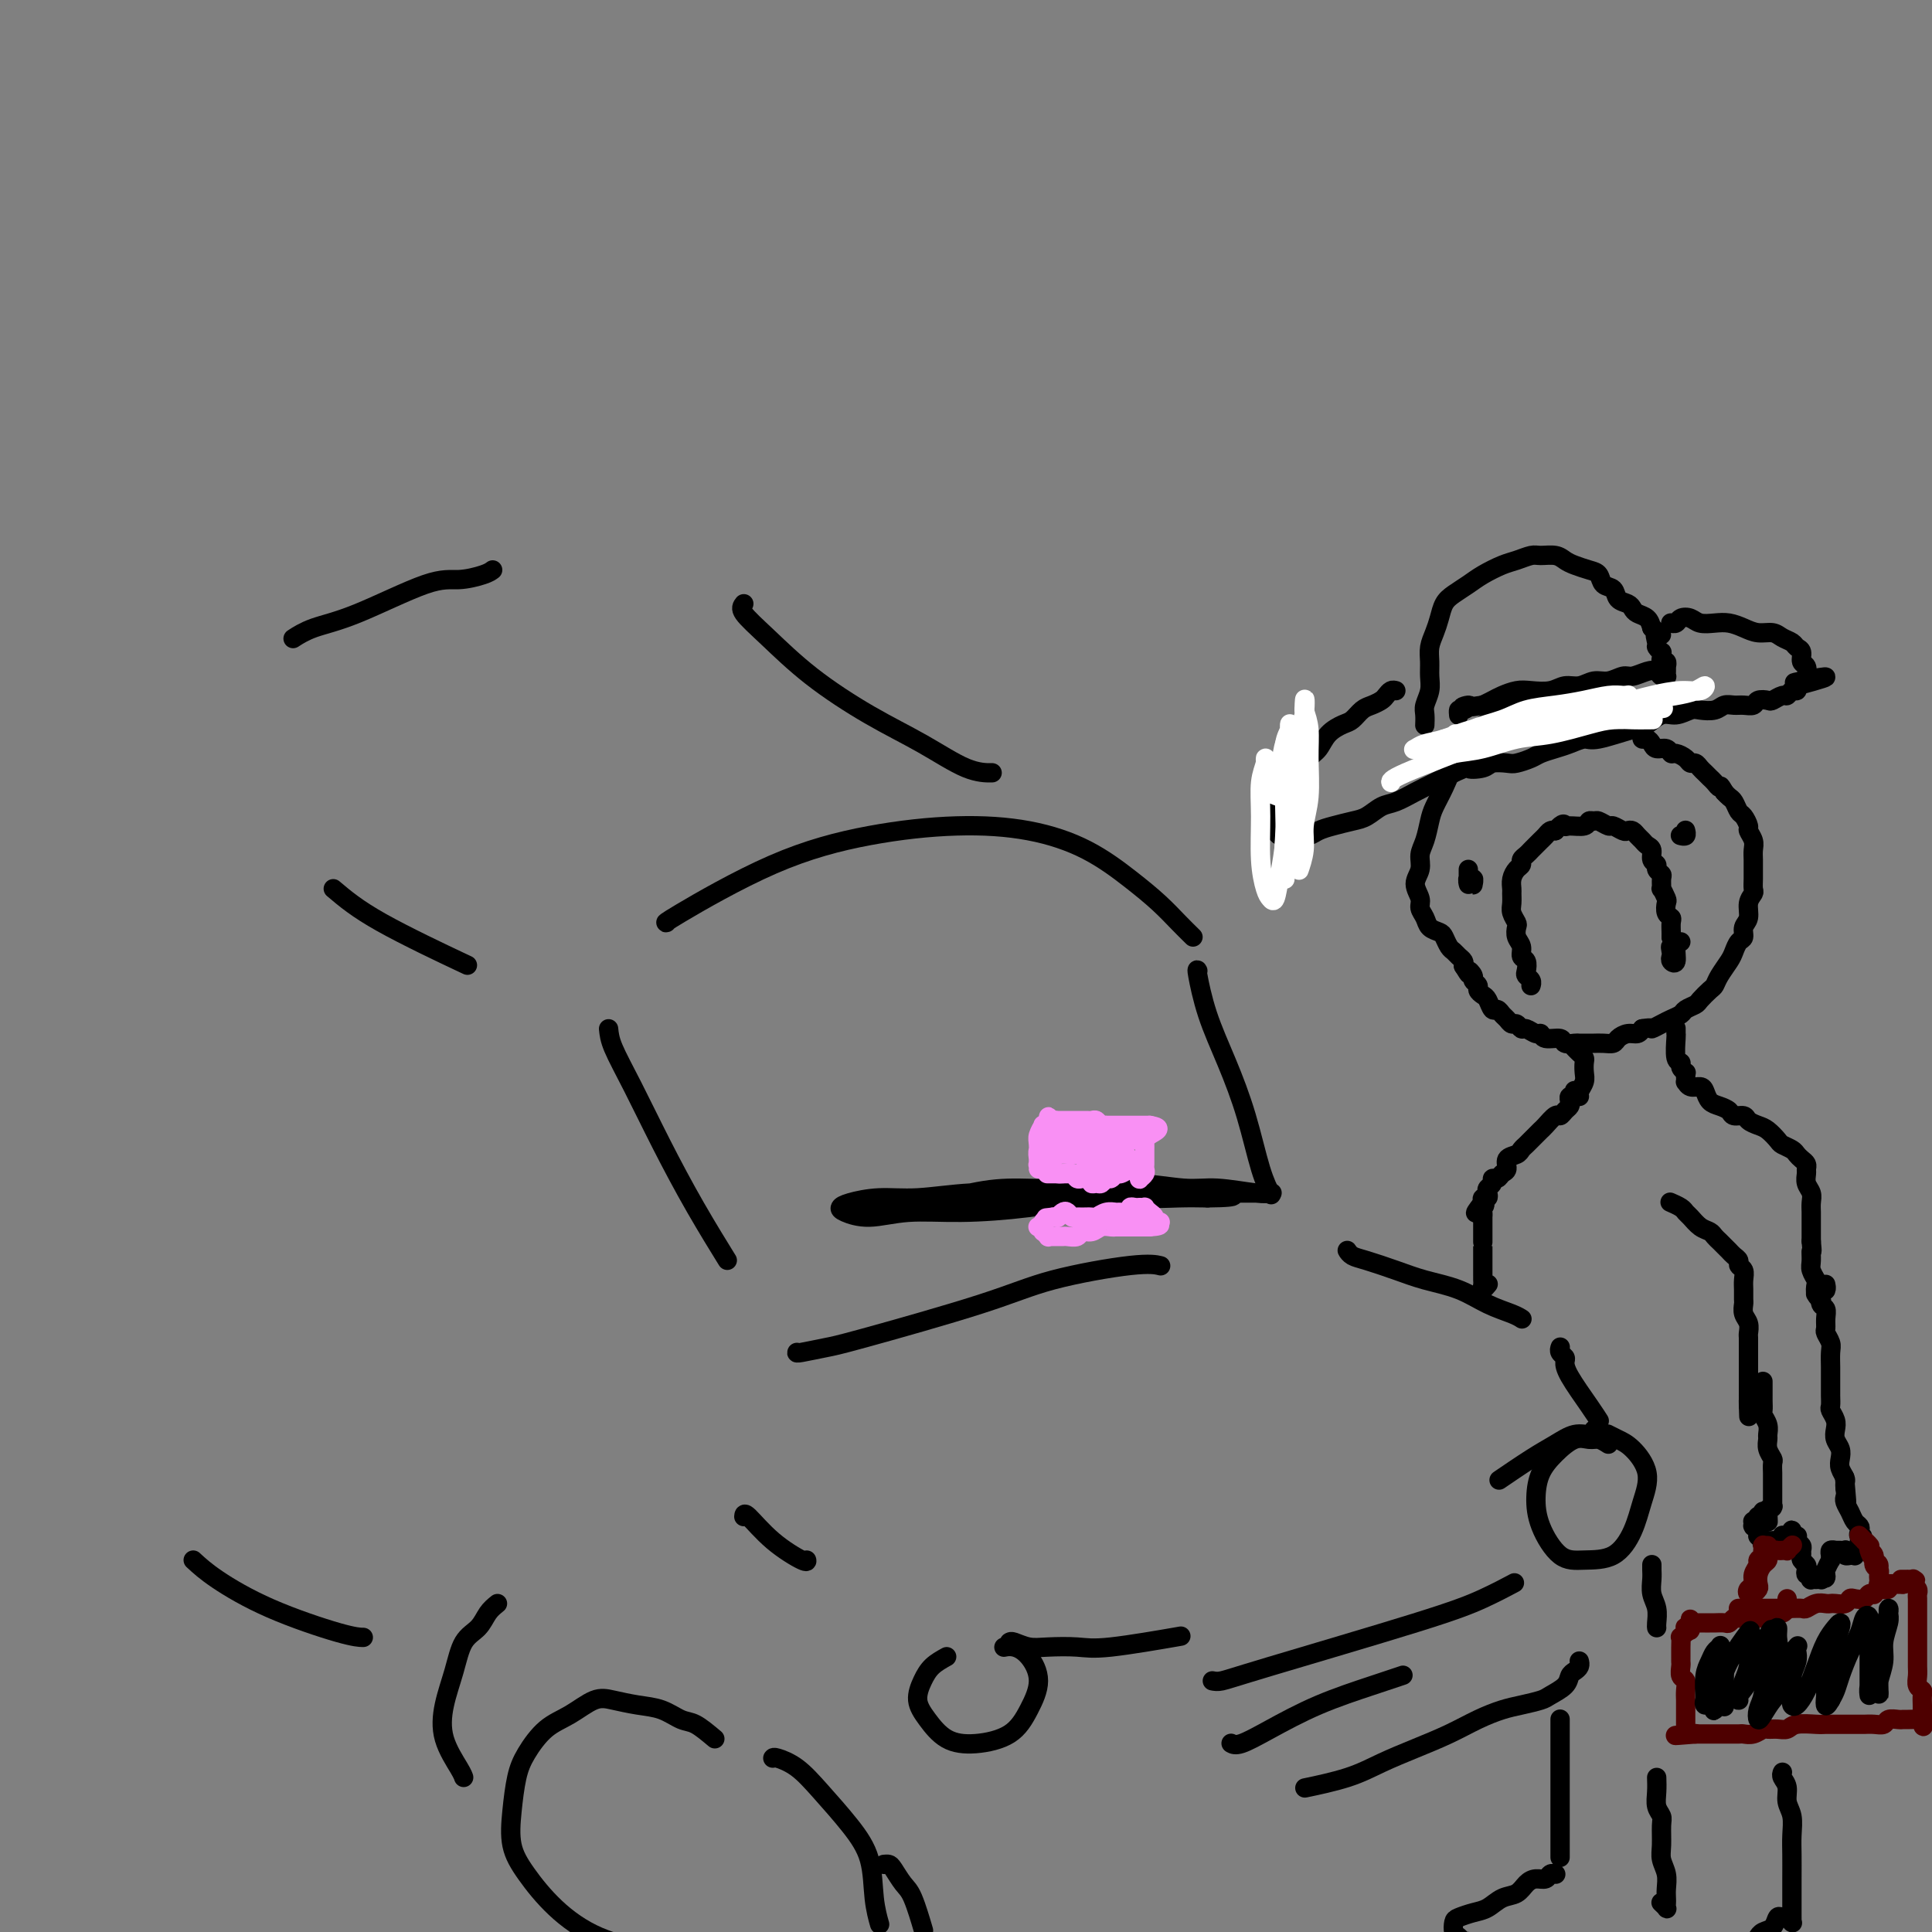 <svg viewBox='0 0 400 400' version='1.1' xmlns='http://www.w3.org/2000/svg' xmlns:xlink='http://www.w3.org/1999/xlink'><rect x="0" y="0" width="400" height="400" fill="#808080" stroke="none"/><g fill='none' stroke='#000000' stroke-width='4' stroke-linecap='round' stroke-linejoin='round'><path d='M126,213c0.108,1.065 0.215,2.129 1,4c0.785,1.871 2.246,4.548 4,8c1.754,3.452 3.800,7.678 6,12c2.200,4.322 4.554,8.741 7,13c2.446,4.259 4.985,8.360 6,10c1.015,1.640 0.508,0.820 0,0'/><path d='M248,201c-0.132,-0.248 -0.265,-0.497 0,1c0.265,1.497 0.926,4.738 2,8c1.074,3.262 2.561,6.545 4,10c1.439,3.455 2.829,7.081 4,11c1.171,3.919 2.123,8.132 3,11c0.877,2.868 1.679,4.391 2,5c0.321,0.609 0.160,0.305 0,0'/><path d='M247,194c-0.943,-0.926 -1.887,-1.852 -3,-3c-1.113,-1.148 -2.396,-2.519 -4,-4c-1.604,-1.481 -3.529,-3.072 -6,-5c-2.471,-1.928 -5.489,-4.192 -9,-6c-3.511,-1.808 -7.516,-3.160 -12,-4c-4.484,-0.840 -9.446,-1.167 -15,-1c-5.554,0.167 -11.698,0.829 -18,2c-6.302,1.171 -12.761,2.850 -20,6c-7.239,3.150 -15.257,7.771 -19,10c-3.743,2.229 -3.212,2.065 -3,2c0.212,-0.065 0.106,-0.033 0,0'/><path d='M165,280c-0.072,0.100 -0.143,0.201 1,0c1.143,-0.201 3.502,-0.702 5,-1c1.498,-0.298 2.136,-0.391 8,-2c5.864,-1.609 16.955,-4.732 24,-7c7.045,-2.268 10.043,-3.680 15,-5c4.957,-1.320 11.873,-2.548 16,-3c4.127,-0.452 5.465,-0.129 6,0c0.535,0.129 0.268,0.065 0,0'/><path d='M279,259c-0.061,-0.096 -0.123,-0.191 0,0c0.123,0.191 0.429,0.669 1,1c0.571,0.331 1.407,0.515 3,1c1.593,0.485 3.942,1.271 6,2c2.058,0.729 3.823,1.400 6,2c2.177,0.600 4.766,1.128 7,2c2.234,0.872 4.114,2.090 6,3c1.886,0.910 3.777,1.514 5,2c1.223,0.486 1.778,0.853 2,1c0.222,0.147 0.111,0.073 0,0'/><path d='M323,279c0.030,-0.088 0.061,-0.175 0,0c-0.061,0.175 -0.213,0.613 0,1c0.213,0.387 0.793,0.724 1,1c0.207,0.276 0.042,0.491 0,1c-0.042,0.509 0.040,1.312 1,3c0.960,1.688 2.797,4.262 4,6c1.203,1.738 1.772,2.639 2,3c0.228,0.361 0.114,0.180 0,0'/><path d='M330,296c-0.176,0.468 -0.353,0.935 -1,1c-0.647,0.065 -1.765,-0.273 -3,0c-1.235,0.273 -2.589,1.156 -4,2c-1.411,0.844 -2.880,1.650 -5,3c-2.120,1.350 -4.891,3.243 -6,4c-1.109,0.757 -0.554,0.379 0,0'/><path d='M154,314c0.030,-0.445 0.061,-0.890 1,0c0.939,0.890 2.788,3.115 5,5c2.212,1.885 4.788,3.431 6,4c1.212,0.569 1.061,0.163 1,0c-0.061,-0.163 -0.030,-0.081 0,0'/><path d='M209,340c0.163,-0.112 0.327,-0.224 1,0c0.673,0.224 1.857,0.785 3,1c1.143,0.215 2.246,0.085 4,0c1.754,-0.085 4.161,-0.126 6,0c1.839,0.126 3.111,0.419 7,0c3.889,-0.419 10.397,-1.548 13,-2c2.603,-0.452 1.302,-0.226 0,0'/><path d='M333,299c-0.683,-0.441 -1.366,-0.881 -2,-1c-0.634,-0.119 -1.217,0.084 -2,0c-0.783,-0.084 -1.764,-0.454 -3,0c-1.236,0.454 -2.726,1.733 -4,3c-1.274,1.267 -2.331,2.522 -3,4c-0.669,1.478 -0.949,3.181 -1,5c-0.051,1.819 0.125,3.755 1,6c0.875,2.245 2.447,4.798 4,6c1.553,1.202 3.088,1.054 5,1c1.912,-0.054 4.202,-0.014 6,-1c1.798,-0.986 3.103,-2.999 4,-5c0.897,-2.001 1.385,-3.990 2,-6c0.615,-2.010 1.355,-4.041 1,-6c-0.355,-1.959 -1.807,-3.845 -3,-5c-1.193,-1.155 -2.129,-1.580 -3,-2c-0.871,-0.420 -1.677,-0.834 -2,-1c-0.323,-0.166 -0.161,-0.083 0,0'/><path d='M196,343c-1.082,0.602 -2.164,1.205 -3,2c-0.836,0.795 -1.427,1.783 -2,3c-0.573,1.217 -1.129,2.662 -1,4c0.129,1.338 0.944,2.569 2,4c1.056,1.431 2.355,3.063 4,4c1.645,0.937 3.637,1.180 6,1c2.363,-0.180 5.097,-0.784 7,-2c1.903,-1.216 2.976,-3.044 4,-5c1.024,-1.956 2.001,-4.041 2,-6c-0.001,-1.959 -0.980,-3.793 -2,-5c-1.020,-1.207 -2.082,-1.786 -3,-2c-0.918,-0.214 -1.691,-0.061 -2,0c-0.309,0.061 -0.155,0.031 0,0'/><path d='M251,348c0.522,0.101 1.044,0.202 2,0c0.956,-0.202 2.344,-0.706 10,-3c7.656,-2.294 21.578,-6.378 30,-9c8.422,-2.622 11.344,-3.783 14,-5c2.656,-1.217 5.044,-2.491 6,-3c0.956,-0.509 0.478,-0.255 0,0'/><path d='M255,361c-0.105,-0.058 -0.210,-0.116 0,0c0.210,0.116 0.737,0.406 2,0c1.263,-0.406 3.264,-1.506 6,-3c2.736,-1.494 6.208,-3.380 10,-5c3.792,-1.620 7.906,-2.975 11,-4c3.094,-1.025 5.170,-1.722 6,-2c0.830,-0.278 0.415,-0.139 0,0'/><path d='M148,360c-1.441,-1.209 -2.881,-2.418 -4,-3c-1.119,-0.582 -1.915,-0.537 -3,-1c-1.085,-0.463 -2.459,-1.435 -4,-2c-1.541,-0.565 -3.247,-0.722 -5,-1c-1.753,-0.278 -3.551,-0.676 -5,-1c-1.449,-0.324 -2.549,-0.575 -4,0c-1.451,0.575 -3.254,1.975 -5,3c-1.746,1.025 -3.436,1.676 -5,3c-1.564,1.324 -3.000,3.321 -4,5c-1.000,1.679 -1.562,3.042 -2,5c-0.438,1.958 -0.752,4.513 -1,7c-0.248,2.487 -0.432,4.908 0,7c0.432,2.092 1.478,3.857 3,6c1.522,2.143 3.518,4.665 6,7c2.482,2.335 5.449,4.481 9,6c3.551,1.519 7.687,2.409 10,3c2.313,0.591 2.804,0.883 3,1c0.196,0.117 0.098,0.058 0,0'/><path d='M160,364c0.081,-0.120 0.162,-0.241 1,0c0.838,0.241 2.434,0.842 4,2c1.566,1.158 3.103,2.871 5,5c1.897,2.129 4.155,4.673 6,7c1.845,2.327 3.278,4.438 4,7c0.722,2.562 0.733,5.574 1,8c0.267,2.426 0.791,4.264 1,5c0.209,0.736 0.105,0.368 0,0'/><path d='M103,332c-0.698,0.560 -1.395,1.120 -2,2c-0.605,0.880 -1.117,2.081 -2,3c-0.883,0.919 -2.135,1.555 -3,3c-0.865,1.445 -1.342,3.697 -2,6c-0.658,2.303 -1.497,4.656 -2,7c-0.503,2.344 -0.671,4.680 0,7c0.671,2.320 2.181,4.625 3,6c0.819,1.375 0.948,1.822 1,2c0.052,0.178 0.026,0.089 0,0'/><path d='M183,386c0.358,-0.034 0.716,-0.068 1,0c0.284,0.068 0.493,0.236 1,1c0.507,0.764 1.311,2.122 2,3c0.689,0.878 1.262,1.275 2,3c0.738,1.725 1.639,4.779 2,6c0.361,1.221 0.180,0.611 0,0'/><path d='M40,323c1.252,1.155 2.504,2.309 5,4c2.496,1.691 6.236,3.917 11,6c4.764,2.083 10.552,4.022 14,5c3.448,0.978 4.557,0.994 5,1c0.443,0.006 0.222,0.003 0,0'/><path d='M69,184c2.444,2.067 4.889,4.133 10,7c5.111,2.867 12.889,6.533 16,8c3.111,1.467 1.556,0.733 0,0'/><path d='M154,125c-0.371,0.467 -0.742,0.934 0,2c0.742,1.066 2.599,2.730 5,5c2.401,2.270 5.348,5.144 9,8c3.652,2.856 8.009,5.693 12,8c3.991,2.307 7.616,4.082 11,6c3.384,1.918 6.526,3.978 9,5c2.474,1.022 4.278,1.006 5,1c0.722,-0.006 0.361,-0.003 0,0'/><path d='M102,118c-0.395,0.296 -0.790,0.593 -2,1c-1.210,0.407 -3.235,0.926 -5,1c-1.765,0.074 -3.268,-0.295 -7,1c-3.732,1.295 -9.691,4.254 -14,6c-4.309,1.746 -6.968,2.278 -9,3c-2.032,0.722 -3.438,1.635 -4,2c-0.562,0.365 -0.281,0.183 0,0'/><path d='M191,250c-0.247,0.022 -0.493,0.044 -1,0c-0.507,-0.044 -1.274,-0.154 -2,0c-0.726,0.154 -1.410,0.572 1,0c2.410,-0.572 7.914,-2.135 12,-3c4.086,-0.865 6.752,-1.031 10,-1c3.248,0.031 7.076,0.261 11,0c3.924,-0.261 7.944,-1.012 12,-1c4.056,0.012 8.147,0.788 11,1c2.853,0.212 4.468,-0.139 7,0c2.532,0.139 5.981,0.770 8,1c2.019,0.230 2.608,0.061 3,0c0.392,-0.061 0.586,-0.014 0,0c-0.586,0.014 -1.952,-0.004 -4,0c-2.048,0.004 -4.777,0.030 -8,0c-3.223,-0.030 -6.940,-0.114 -11,0c-4.060,0.114 -8.465,0.427 -13,1c-4.535,0.573 -9.201,1.404 -14,2c-4.799,0.596 -9.732,0.955 -14,1c-4.268,0.045 -7.873,-0.225 -11,0c-3.127,0.225 -5.777,0.946 -8,1c-2.223,0.054 -4.017,-0.559 -5,-1c-0.983,-0.441 -1.153,-0.710 -1,-1c0.153,-0.290 0.629,-0.599 2,-1c1.371,-0.401 3.635,-0.893 6,-1c2.365,-0.107 4.829,0.171 8,0c3.171,-0.171 7.050,-0.792 11,-1c3.950,-0.208 7.973,-0.003 12,0c4.027,0.003 8.059,-0.195 12,0c3.941,0.195 7.792,0.783 11,1c3.208,0.217 5.774,0.062 8,0c2.226,-0.062 4.113,-0.031 6,0'/><path d='M250,248c8.381,-0.072 4.834,-0.751 3,-1c-1.834,-0.249 -1.955,-0.067 -2,0c-0.045,0.067 -0.013,0.019 0,0c0.013,-0.019 0.006,-0.010 0,0'/></g>
<g fill='none' stroke='#F990F4' stroke-width='4' stroke-linecap='round' stroke-linejoin='round'><path d='M216,238c0.002,0.204 0.004,0.409 0,0c-0.004,-0.409 -0.014,-1.431 0,-2c0.014,-0.569 0.053,-0.686 0,-1c-0.053,-0.314 -0.196,-0.824 0,-1c0.196,-0.176 0.733,-0.017 1,0c0.267,0.017 0.264,-0.107 0,0c-0.264,0.107 -0.789,0.445 -1,1c-0.211,0.555 -0.109,1.326 0,2c0.109,0.674 0.225,1.251 0,2c-0.225,0.749 -0.792,1.669 -1,2c-0.208,0.331 -0.057,0.073 0,0c0.057,-0.073 0.019,0.039 0,0c-0.019,-0.039 -0.019,-0.231 0,-1c0.019,-0.769 0.057,-2.116 0,-3c-0.057,-0.884 -0.211,-1.304 0,-2c0.211,-0.696 0.785,-1.669 1,-2c0.215,-0.331 0.072,-0.020 0,0c-0.072,0.020 -0.072,-0.250 0,0c0.072,0.250 0.215,1.021 0,2c-0.215,0.979 -0.789,2.165 -1,3c-0.211,0.835 -0.058,1.318 0,2c0.058,0.682 0.019,1.563 0,2c-0.019,0.437 -0.020,0.430 0,0c0.020,-0.430 0.062,-1.285 0,-2c-0.062,-0.715 -0.227,-1.292 0,-2c0.227,-0.708 0.845,-1.549 1,-2c0.155,-0.451 -0.155,-0.513 0,-1c0.155,-0.487 0.773,-1.399 1,-2c0.227,-0.601 0.061,-0.893 0,-1c-0.061,-0.107 -0.017,-0.031 0,0c0.017,0.031 0.009,0.015 0,0'/><path d='M217,232c0.266,-1.547 -0.069,-0.415 0,0c0.069,0.415 0.543,0.111 1,0c0.457,-0.111 0.896,-0.030 1,0c0.104,0.030 -0.127,0.008 0,0c0.127,-0.008 0.611,-0.002 1,0c0.389,0.002 0.682,0.000 1,0c0.318,-0.000 0.663,0.000 1,0c0.337,-0.000 0.668,-0.001 1,0c0.332,0.001 0.666,0.004 1,0c0.334,-0.004 0.668,-0.015 1,0c0.332,0.015 0.661,0.057 1,0c0.339,-0.057 0.686,-0.211 1,0c0.314,0.211 0.595,0.789 1,1c0.405,0.211 0.936,0.057 1,0c0.064,-0.057 -0.337,-0.015 0,0c0.337,0.015 1.414,0.004 2,0c0.586,-0.004 0.682,-0.001 1,0c0.318,0.001 0.858,0.000 1,0c0.142,-0.000 -0.116,-0.000 0,0c0.116,0.000 0.604,0.000 1,0c0.396,-0.000 0.698,-0.000 1,0c0.302,0.000 0.603,0.000 1,0c0.397,-0.000 0.891,-0.000 1,0c0.109,0.000 -0.167,0.000 0,0c0.167,-0.000 0.776,-0.000 1,0c0.224,0.000 0.064,0.000 0,0c-0.064,-0.000 -0.032,-0.000 0,0'/><path d='M238,233c3.309,0.499 1.083,1.247 0,2c-1.083,0.753 -1.022,1.511 -1,2c0.022,0.489 0.006,0.708 0,1c-0.006,0.292 -0.001,0.655 0,1c0.001,0.345 -0.004,0.670 0,1c0.004,0.330 0.015,0.663 0,1c-0.015,0.337 -0.057,0.676 0,1c0.057,0.324 0.211,0.633 0,1c-0.211,0.367 -0.789,0.792 -1,1c-0.211,0.208 -0.055,0.199 0,0c0.055,-0.199 0.011,-0.589 0,-1c-0.011,-0.411 0.012,-0.842 0,-1c-0.012,-0.158 -0.058,-0.043 0,0c0.058,0.043 0.219,0.016 0,0c-0.219,-0.016 -0.818,-0.019 -1,0c-0.182,0.019 0.053,0.062 0,0c-0.053,-0.062 -0.395,-0.228 -1,0c-0.605,0.228 -1.471,0.850 -2,1c-0.529,0.150 -0.719,-0.170 -1,0c-0.281,0.170 -0.654,0.831 -1,1c-0.346,0.169 -0.666,-0.155 -1,0c-0.334,0.155 -0.681,0.788 -1,1c-0.319,0.212 -0.610,0.004 -1,0c-0.390,-0.004 -0.878,0.196 -1,0c-0.122,-0.196 0.123,-0.788 0,-1c-0.123,-0.212 -0.614,-0.043 -1,0c-0.386,0.043 -0.667,-0.041 -1,0c-0.333,0.041 -0.718,0.207 -1,0c-0.282,-0.207 -0.461,-0.786 -1,-1c-0.539,-0.214 -1.440,-0.061 -2,0c-0.560,0.061 -0.780,0.031 -1,0'/><path d='M219,243c-2.951,-0.000 -1.327,-0.000 -1,0c0.327,0.000 -0.641,0.000 -1,0c-0.359,-0.000 -0.108,-0.000 0,0c0.108,0.000 0.075,0.000 0,0c-0.075,-0.000 -0.190,-0.000 0,0c0.190,0.000 0.685,0.001 1,0c0.315,-0.001 0.448,-0.004 1,0c0.552,0.004 1.521,0.015 2,0c0.479,-0.015 0.468,-0.057 1,0c0.532,0.057 1.608,0.211 2,0c0.392,-0.211 0.099,-0.789 1,-1c0.901,-0.211 2.997,-0.056 4,0c1.003,0.056 0.914,0.011 1,0c0.086,-0.011 0.349,0.011 1,0c0.651,-0.011 1.691,-0.055 2,0c0.309,0.055 -0.113,0.211 0,0c0.113,-0.211 0.762,-0.787 1,-1c0.238,-0.213 0.066,-0.061 0,0c-0.066,0.061 -0.025,0.031 0,0c0.025,-0.031 0.033,-0.065 0,0c-0.033,0.065 -0.109,0.228 0,0c0.109,-0.228 0.402,-0.846 0,-1c-0.402,-0.154 -1.500,0.155 -2,0c-0.500,-0.155 -0.403,-0.774 -1,-1c-0.597,-0.226 -1.886,-0.058 -3,0c-1.114,0.058 -2.051,0.005 -3,0c-0.949,-0.005 -1.909,0.037 -3,0c-1.091,-0.037 -2.312,-0.153 -3,0c-0.688,0.153 -0.844,0.577 -1,1'/><path d='M218,240c-2.340,0.199 -1.690,0.197 -1,0c0.690,-0.197 1.421,-0.589 2,-1c0.579,-0.411 1.005,-0.839 2,-1c0.995,-0.161 2.557,-0.053 4,0c1.443,0.053 2.765,0.053 4,0c1.235,-0.053 2.383,-0.157 3,0c0.617,0.157 0.702,0.575 1,1c0.298,0.425 0.808,0.856 1,1c0.192,0.144 0.066,0.001 0,0c-0.066,-0.001 -0.073,0.140 -1,0c-0.927,-0.140 -2.774,-0.562 -4,-1c-1.226,-0.438 -1.833,-0.892 -3,-1c-1.167,-0.108 -2.896,0.129 -4,0c-1.104,-0.129 -1.583,-0.623 -2,-1c-0.417,-0.377 -0.772,-0.637 -1,-1c-0.228,-0.363 -0.328,-0.830 0,-1c0.328,-0.170 1.086,-0.042 2,0c0.914,0.042 1.985,-0.003 3,0c1.015,0.003 1.974,0.053 3,0c1.026,-0.053 2.119,-0.209 3,0c0.881,0.209 1.551,0.784 2,1c0.449,0.216 0.679,0.072 1,0c0.321,-0.072 0.734,-0.071 1,0c0.266,0.071 0.387,0.214 0,0c-0.387,-0.214 -1.280,-0.785 -2,-1c-0.720,-0.215 -1.268,-0.074 -2,0c-0.732,0.074 -1.650,0.082 -3,0c-1.350,-0.082 -3.133,-0.253 -4,0c-0.867,0.253 -0.819,0.929 -1,1c-0.181,0.071 -0.590,-0.465 -1,-1'/><path d='M221,235c-1.780,-0.150 -0.231,-0.026 1,0c1.231,0.026 2.144,-0.044 3,0c0.856,0.044 1.653,0.204 3,0c1.347,-0.204 3.242,-0.773 4,-1c0.758,-0.227 0.379,-0.114 0,0'/><path d='M215,254c0.030,-0.002 0.061,-0.004 0,0c-0.061,0.004 -0.212,0.015 0,0c0.212,-0.015 0.789,-0.056 1,0c0.211,0.056 0.057,0.211 0,0c-0.057,-0.211 -0.015,-0.786 0,-1c0.015,-0.214 0.004,-0.067 0,0c-0.004,0.067 -0.002,0.056 0,0c0.002,-0.056 0.005,-0.155 0,0c-0.005,0.155 -0.016,0.563 0,1c0.016,0.437 0.060,0.902 0,1c-0.060,0.098 -0.223,-0.170 0,0c0.223,0.170 0.834,0.778 1,1c0.166,0.222 -0.111,0.059 0,0c0.111,-0.059 0.611,-0.015 1,0c0.389,0.015 0.667,-0.000 1,0c0.333,0.000 0.722,0.015 1,0c0.278,-0.015 0.444,-0.060 1,0c0.556,0.060 1.500,0.226 2,0c0.500,-0.226 0.555,-0.845 1,-1c0.445,-0.155 1.281,0.155 2,0c0.719,-0.155 1.320,-0.774 2,-1c0.680,-0.226 1.439,-0.061 2,0c0.561,0.061 0.924,0.016 1,0c0.076,-0.016 -0.134,-0.004 0,0c0.134,0.004 0.613,0.001 1,0c0.387,-0.001 0.682,-0.000 1,0c0.318,0.000 0.659,0.000 1,0c0.341,-0.000 0.683,-0.000 1,0c0.317,0.000 0.611,0.000 1,0c0.389,-0.000 0.874,-0.000 1,0c0.126,0.000 -0.107,0.000 0,0c0.107,-0.000 0.553,-0.000 1,0'/><path d='M238,254c3.724,-0.227 1.535,-0.793 1,-1c-0.535,-0.207 0.585,-0.055 1,0c0.415,0.055 0.126,0.012 0,0c-0.126,-0.012 -0.089,0.008 0,0c0.089,-0.008 0.230,-0.044 0,0c-0.230,0.044 -0.831,0.170 -1,0c-0.169,-0.170 0.095,-0.634 0,-1c-0.095,-0.366 -0.547,-0.634 -1,-1c-0.453,-0.366 -0.905,-0.830 -1,-1c-0.095,-0.170 0.168,-0.045 0,0c-0.168,0.045 -0.767,0.011 -1,0c-0.233,-0.011 -0.099,0.001 0,0c0.099,-0.001 0.163,-0.014 0,0c-0.163,0.014 -0.554,0.057 -1,0c-0.446,-0.057 -0.948,-0.212 -1,0c-0.052,0.212 0.347,0.793 0,1c-0.347,0.207 -1.440,0.041 -2,0c-0.560,-0.041 -0.588,0.042 -1,0c-0.412,-0.042 -1.210,-0.208 -2,0c-0.790,0.208 -1.574,0.789 -2,1c-0.426,0.211 -0.495,0.053 -1,0c-0.505,-0.053 -1.444,-0.001 -2,0c-0.556,0.001 -0.727,-0.048 -1,0c-0.273,0.048 -0.647,0.195 -1,0c-0.353,-0.195 -0.686,-0.732 -1,-1c-0.314,-0.268 -0.610,-0.268 -1,0c-0.390,0.268 -0.874,0.803 -1,1c-0.126,0.197 0.107,0.056 0,0c-0.107,-0.056 -0.553,-0.028 -1,0'/><path d='M218,252c-2.690,0.310 -0.917,0.083 0,0c0.917,-0.083 0.976,-0.024 1,0c0.024,0.024 0.012,0.012 0,0'/></g>
<g fill='none' stroke='#000000' stroke-width='4' stroke-linecap='round' stroke-linejoin='round'><path d='M333,147c-0.359,0.121 -0.718,0.243 -1,0c-0.282,-0.243 -0.487,-0.849 -1,-1c-0.513,-0.151 -1.333,0.155 -2,0c-0.667,-0.155 -1.182,-0.770 -2,-1c-0.818,-0.230 -1.938,-0.074 -3,0c-1.062,0.074 -2.065,0.065 -3,0c-0.935,-0.065 -1.802,-0.185 -3,0c-1.198,0.185 -2.729,0.674 -4,1c-1.271,0.326 -2.284,0.488 -3,1c-0.716,0.512 -1.136,1.375 -2,2c-0.864,0.625 -2.172,1.014 -3,2c-0.828,0.986 -1.178,2.570 -2,4c-0.822,1.430 -2.118,2.708 -3,4c-0.882,1.292 -1.351,2.600 -2,4c-0.649,1.400 -1.479,2.892 -2,4c-0.521,1.108 -0.733,1.833 -1,3c-0.267,1.167 -0.589,2.778 -1,4c-0.411,1.222 -0.910,2.057 -1,3c-0.090,0.943 0.228,1.996 0,3c-0.228,1.004 -1.001,1.960 -1,3c0.001,1.040 0.778,2.163 1,3c0.222,0.837 -0.109,1.389 0,2c0.109,0.611 0.659,1.281 1,2c0.341,0.719 0.473,1.488 1,2c0.527,0.512 1.451,0.767 2,1c0.549,0.233 0.725,0.444 1,1c0.275,0.556 0.648,1.458 1,2c0.352,0.542 0.682,0.722 1,1c0.318,0.278 0.624,0.652 1,1c0.376,0.348 0.822,0.671 1,1c0.178,0.329 0.089,0.665 0,1'/><path d='M303,200c1.708,2.809 0.979,1.330 1,1c0.021,-0.330 0.793,0.489 1,1c0.207,0.511 -0.152,0.713 0,1c0.152,0.287 0.814,0.659 1,1c0.186,0.341 -0.105,0.651 0,1c0.105,0.349 0.605,0.738 1,1c0.395,0.262 0.683,0.399 1,1c0.317,0.601 0.662,1.668 1,2c0.338,0.332 0.668,-0.070 1,0c0.332,0.070 0.667,0.611 1,1c0.333,0.389 0.666,0.625 1,1c0.334,0.375 0.671,0.889 1,1c0.329,0.111 0.652,-0.182 1,0c0.348,0.182 0.721,0.837 1,1c0.279,0.163 0.464,-0.168 1,0c0.536,0.168 1.424,0.833 2,1c0.576,0.167 0.841,-0.166 1,0c0.159,0.166 0.213,0.829 1,1c0.787,0.171 2.309,-0.150 3,0c0.691,0.150 0.552,0.772 1,1c0.448,0.228 1.485,0.061 2,0c0.515,-0.061 0.509,-0.016 1,0c0.491,0.016 1.479,0.001 2,0c0.521,-0.001 0.576,0.010 1,0c0.424,-0.010 1.216,-0.040 2,0c0.784,0.040 1.558,0.152 2,0c0.442,-0.152 0.551,-0.566 1,-1c0.449,-0.434 1.236,-0.886 2,-1c0.764,-0.114 1.504,0.110 2,0c0.496,-0.110 0.748,-0.555 1,-1'/><path d='M340,213c2.522,-0.416 1.826,0.043 2,0c0.174,-0.043 1.216,-0.589 2,-1c0.784,-0.411 1.308,-0.686 2,-1c0.692,-0.314 1.551,-0.665 2,-1c0.449,-0.335 0.488,-0.652 1,-1c0.512,-0.348 1.498,-0.725 2,-1c0.502,-0.275 0.519,-0.448 1,-1c0.481,-0.552 1.424,-1.485 2,-2c0.576,-0.515 0.784,-0.614 1,-1c0.216,-0.386 0.440,-1.058 1,-2c0.560,-0.942 1.455,-2.153 2,-3c0.545,-0.847 0.738,-1.328 1,-2c0.262,-0.672 0.591,-1.534 1,-2c0.409,-0.466 0.898,-0.534 1,-1c0.102,-0.466 -0.183,-1.328 0,-2c0.183,-0.672 0.834,-1.153 1,-2c0.166,-0.847 -0.152,-2.061 0,-3c0.152,-0.939 0.773,-1.602 1,-2c0.227,-0.398 0.061,-0.529 0,-1c-0.061,-0.471 -0.015,-1.281 0,-2c0.015,-0.719 0.000,-1.349 0,-2c-0.000,-0.651 0.015,-1.325 0,-2c-0.015,-0.675 -0.060,-1.351 0,-2c0.060,-0.649 0.223,-1.272 0,-2c-0.223,-0.728 -0.833,-1.561 -1,-2c-0.167,-0.439 0.110,-0.485 0,-1c-0.110,-0.515 -0.607,-1.500 -1,-2c-0.393,-0.500 -0.683,-0.515 -1,-1c-0.317,-0.485 -0.662,-1.438 -1,-2c-0.338,-0.562 -0.668,-0.732 -1,-1c-0.332,-0.268 -0.666,-0.634 -1,-1'/><path d='M357,164c-1.107,-2.035 -0.874,-1.122 -1,-1c-0.126,0.122 -0.611,-0.546 -1,-1c-0.389,-0.454 -0.682,-0.695 -1,-1c-0.318,-0.305 -0.662,-0.673 -1,-1c-0.338,-0.327 -0.672,-0.614 -1,-1c-0.328,-0.386 -0.651,-0.873 -1,-1c-0.349,-0.127 -0.722,0.106 -1,0c-0.278,-0.106 -0.459,-0.549 -1,-1c-0.541,-0.451 -1.440,-0.908 -2,-1c-0.560,-0.092 -0.780,0.182 -1,0c-0.220,-0.182 -0.441,-0.818 -1,-1c-0.559,-0.182 -1.455,0.092 -2,0c-0.545,-0.092 -0.737,-0.551 -1,-1c-0.263,-0.449 -0.596,-0.890 -1,-1c-0.404,-0.110 -0.878,0.110 -1,0c-0.122,-0.110 0.108,-0.550 0,-1c-0.108,-0.450 -0.555,-0.909 -1,-1c-0.445,-0.091 -0.889,0.186 -1,0c-0.111,-0.186 0.111,-0.833 0,-1c-0.111,-0.167 -0.556,0.148 -1,0c-0.444,-0.148 -0.889,-0.758 -1,-1c-0.111,-0.242 0.110,-0.118 0,0c-0.110,0.118 -0.551,0.228 -1,0c-0.449,-0.228 -0.905,-0.793 -1,-1c-0.095,-0.207 0.170,-0.055 0,0c-0.170,0.055 -0.777,0.015 -1,0c-0.223,-0.015 -0.064,-0.004 0,0c0.064,0.004 0.032,0.002 0,0'/><path d='M317,204c-0.000,0.000 -0.000,0.001 0,0c0.000,-0.001 0.001,-0.003 0,0c-0.001,0.003 -0.004,0.012 0,0c0.004,-0.012 0.015,-0.044 0,0c-0.015,0.044 -0.055,0.162 0,0c0.055,-0.162 0.207,-0.606 0,-1c-0.207,-0.394 -0.772,-0.739 -1,-1c-0.228,-0.261 -0.117,-0.440 0,-1c0.117,-0.560 0.241,-1.502 0,-2c-0.241,-0.498 -0.848,-0.552 -1,-1c-0.152,-0.448 0.152,-1.289 0,-2c-0.152,-0.711 -0.759,-1.292 -1,-2c-0.241,-0.708 -0.117,-1.541 0,-2c0.117,-0.459 0.228,-0.542 0,-1c-0.228,-0.458 -0.794,-1.291 -1,-2c-0.206,-0.709 -0.053,-1.293 0,-2c0.053,-0.707 0.004,-1.537 0,-2c-0.004,-0.463 0.037,-0.558 0,-1c-0.037,-0.442 -0.150,-1.232 0,-2c0.150,-0.768 0.565,-1.515 1,-2c0.435,-0.485 0.890,-0.707 1,-1c0.110,-0.293 -0.125,-0.656 0,-1c0.125,-0.344 0.611,-0.669 1,-1c0.389,-0.331 0.682,-0.667 1,-1c0.318,-0.333 0.663,-0.664 1,-1c0.337,-0.336 0.668,-0.678 1,-1c0.332,-0.322 0.666,-0.625 1,-1c0.334,-0.375 0.667,-0.821 1,-1c0.333,-0.179 0.667,-0.089 1,0'/><path d='M322,172c1.830,-2.078 1.905,-1.275 2,-1c0.095,0.275 0.209,0.020 1,0c0.791,-0.020 2.257,0.195 3,0c0.743,-0.195 0.761,-0.799 1,-1c0.239,-0.201 0.698,0.003 1,0c0.302,-0.003 0.448,-0.211 1,0c0.552,0.211 1.510,0.840 2,1c0.490,0.160 0.513,-0.150 1,0c0.487,0.150 1.440,0.761 2,1c0.560,0.239 0.727,0.106 1,0c0.273,-0.106 0.652,-0.184 1,0c0.348,0.184 0.667,0.630 1,1c0.333,0.370 0.682,0.662 1,1c0.318,0.338 0.606,0.720 1,1c0.394,0.280 0.894,0.457 1,1c0.106,0.543 -0.182,1.454 0,2c0.182,0.546 0.834,0.729 1,1c0.166,0.271 -0.153,0.631 0,1c0.153,0.369 0.777,0.747 1,1c0.223,0.253 0.046,0.381 0,1c-0.046,0.619 0.039,1.728 0,2c-0.039,0.272 -0.203,-0.292 0,0c0.203,0.292 0.772,1.439 1,2c0.228,0.561 0.114,0.535 0,1c-0.114,0.465 -0.227,1.420 0,2c0.227,0.580 0.793,0.784 1,1c0.207,0.216 0.056,0.443 0,1c-0.056,0.557 -0.016,1.445 0,2c0.016,0.555 0.008,0.778 0,1'/><path d='M346,194c0.929,3.499 0.253,2.247 0,2c-0.253,-0.247 -0.083,0.512 0,1c0.083,0.488 0.078,0.705 0,1c-0.078,0.295 -0.231,0.667 0,1c0.231,0.333 0.845,0.625 1,0c0.155,-0.625 -0.151,-2.168 0,-3c0.151,-0.832 0.757,-0.952 1,-1c0.243,-0.048 0.121,-0.024 0,0'/><path d='M304,180c0.000,0.414 0.000,0.829 0,1c-0.000,0.171 -0.001,0.099 0,0c0.001,-0.099 0.004,-0.224 0,0c-0.004,0.224 -0.015,0.795 0,1c0.015,0.205 0.057,0.042 0,0c-0.057,-0.042 -0.211,0.038 0,0c0.211,-0.038 0.789,-0.192 1,0c0.211,0.192 0.056,0.731 0,1c-0.056,0.269 -0.014,0.269 0,0c0.014,-0.269 0.000,-0.805 0,-1c-0.000,-0.195 0.014,-0.048 0,0c-0.014,0.048 -0.056,-0.001 0,0c0.056,0.001 0.211,0.053 0,0c-0.211,-0.053 -0.789,-0.210 -1,0c-0.211,0.210 -0.057,0.788 0,1c0.057,0.212 0.015,0.057 0,0c-0.015,-0.057 -0.004,-0.015 0,0c0.004,0.015 0.001,0.004 0,0c-0.001,-0.004 -0.001,-0.002 0,0'/><path d='M349,172c-0.002,-0.008 -0.004,-0.016 0,0c0.004,0.016 0.015,0.057 0,0c-0.015,-0.057 -0.057,-0.211 0,0c0.057,0.211 0.211,0.789 0,1c-0.211,0.211 -0.789,0.057 -1,0c-0.211,-0.057 -0.057,-0.015 0,0c0.057,0.015 0.015,0.004 0,0c-0.015,-0.004 -0.004,-0.001 0,0c0.004,0.001 0.001,0.000 0,0c-0.001,-0.000 -0.001,-0.000 0,0'/><path d='M326,217c-0.083,-0.088 -0.166,-0.175 0,0c0.166,0.175 0.581,0.613 1,1c0.419,0.387 0.840,0.723 1,1c0.160,0.277 0.057,0.495 0,1c-0.057,0.505 -0.068,1.298 0,2c0.068,0.702 0.214,1.312 0,2c-0.214,0.688 -0.788,1.455 -1,2c-0.212,0.545 -0.060,0.870 0,1c0.060,0.130 0.030,0.065 0,0'/><path d='M347,214c-0.000,-0.420 -0.000,-0.841 0,-1c0.000,-0.159 0.000,-0.057 0,0c-0.000,0.057 -0.001,0.068 0,0c0.001,-0.068 0.004,-0.215 0,0c-0.004,0.215 -0.016,0.792 0,1c0.016,0.208 0.061,0.045 0,1c-0.061,0.955 -0.226,3.026 0,4c0.226,0.974 0.845,0.849 1,1c0.155,0.151 -0.154,0.576 0,1c0.154,0.424 0.772,0.845 1,1c0.228,0.155 0.065,0.044 0,0c-0.065,-0.044 -0.033,-0.022 0,0'/><path d='M326,227c-0.002,0.105 -0.004,0.209 0,0c0.004,-0.209 0.015,-0.733 0,-1c-0.015,-0.267 -0.056,-0.279 0,0c0.056,0.279 0.208,0.848 0,1c-0.208,0.152 -0.777,-0.113 -1,0c-0.223,0.113 -0.100,0.603 0,1c0.100,0.397 0.178,0.702 0,1c-0.178,0.298 -0.611,0.591 -1,1c-0.389,0.409 -0.734,0.936 -1,1c-0.266,0.064 -0.452,-0.334 -1,0c-0.548,0.334 -1.456,1.399 -2,2c-0.544,0.601 -0.723,0.738 -1,1c-0.277,0.262 -0.650,0.648 -1,1c-0.350,0.352 -0.676,0.671 -1,1c-0.324,0.329 -0.646,0.669 -1,1c-0.354,0.331 -0.739,0.652 -1,1c-0.261,0.348 -0.398,0.724 -1,1c-0.602,0.276 -1.668,0.451 -2,1c-0.332,0.549 0.070,1.470 0,2c-0.070,0.530 -0.611,0.667 -1,1c-0.389,0.333 -0.626,0.863 -1,1c-0.374,0.137 -0.884,-0.117 -1,0c-0.116,0.117 0.161,0.605 0,1c-0.161,0.395 -0.761,0.697 -1,1c-0.239,0.303 -0.115,0.607 0,1c0.115,0.393 0.223,0.875 0,1c-0.223,0.125 -0.778,-0.107 -1,0c-0.222,0.107 -0.111,0.554 0,1'/><path d='M307,249c-2.939,3.642 -0.788,1.745 0,1c0.788,-0.745 0.211,-0.340 0,0c-0.211,0.340 -0.057,0.616 0,1c0.057,0.384 0.015,0.878 0,1c-0.015,0.122 -0.004,-0.127 0,0c0.004,0.127 0.001,0.630 0,1c-0.001,0.370 -0.000,0.606 0,1c0.000,0.394 0.000,0.945 0,1c-0.000,0.055 -0.000,-0.385 0,0c0.000,0.385 0.000,1.596 0,2c-0.000,0.404 -0.000,0.002 0,0c0.000,-0.002 0.000,0.396 0,1c-0.000,0.604 0.000,1.415 0,2c-0.000,0.585 -0.000,0.944 0,1c0.000,0.056 0.000,-0.192 0,0c-0.000,0.192 -0.000,0.825 0,1c0.000,0.175 0.000,-0.108 0,0c-0.000,0.108 -0.001,0.608 0,1c0.001,0.392 0.004,0.676 0,1c-0.004,0.324 -0.015,0.689 0,1c0.015,0.311 0.056,0.568 0,1c-0.056,0.432 -0.207,1.039 0,1c0.207,-0.039 0.774,-0.726 1,-1c0.226,-0.274 0.113,-0.137 0,0'/><path d='M349,223c-0.000,-0.009 -0.001,-0.017 0,0c0.001,0.017 0.002,0.061 0,0c-0.002,-0.061 -0.008,-0.227 0,0c0.008,0.227 0.030,0.847 0,1c-0.030,0.153 -0.111,-0.163 0,0c0.111,0.163 0.414,0.803 1,1c0.586,0.197 1.457,-0.050 2,0c0.543,0.050 0.760,0.396 1,1c0.240,0.604 0.502,1.468 1,2c0.498,0.532 1.232,0.734 2,1c0.768,0.266 1.571,0.596 2,1c0.429,0.404 0.485,0.881 1,1c0.515,0.119 1.490,-0.119 2,0c0.510,0.119 0.555,0.595 1,1c0.445,0.405 1.289,0.738 2,1c0.711,0.262 1.290,0.451 2,1c0.710,0.549 1.552,1.456 2,2c0.448,0.544 0.502,0.723 1,1c0.498,0.277 1.440,0.652 2,1c0.560,0.348 0.739,0.670 1,1c0.261,0.330 0.605,0.669 1,1c0.395,0.331 0.842,0.655 1,1c0.158,0.345 0.028,0.711 0,1c-0.028,0.289 0.045,0.500 0,1c-0.045,0.500 -0.208,1.289 0,2c0.208,0.711 0.788,1.345 1,2c0.212,0.655 0.057,1.330 0,2c-0.057,0.670 -0.015,1.334 0,2c0.015,0.666 0.004,1.333 0,2c-0.004,0.667 -0.001,1.333 0,2c0.001,0.667 0.001,1.333 0,2'/><path d='M375,257c0.305,2.986 0.068,1.951 0,2c-0.068,0.049 0.033,1.183 0,2c-0.033,0.817 -0.202,1.319 0,2c0.202,0.681 0.773,1.543 1,2c0.227,0.457 0.110,0.511 0,1c-0.110,0.489 -0.212,1.413 0,2c0.212,0.587 0.737,0.838 1,1c0.263,0.162 0.263,0.236 0,0c-0.263,-0.236 -0.789,-0.782 -1,-1c-0.211,-0.218 -0.105,-0.109 0,0'/><path d='M346,249c-0.201,-0.087 -0.402,-0.174 0,0c0.402,0.174 1.407,0.610 2,1c0.593,0.390 0.775,0.734 1,1c0.225,0.266 0.494,0.452 1,1c0.506,0.548 1.249,1.456 2,2c0.751,0.544 1.511,0.723 2,1c0.489,0.277 0.708,0.652 1,1c0.292,0.348 0.657,0.671 1,1c0.343,0.329 0.665,0.666 1,1c0.335,0.334 0.682,0.666 1,1c0.318,0.334 0.607,0.670 1,1c0.393,0.330 0.890,0.654 1,1c0.110,0.346 -0.167,0.712 0,1c0.167,0.288 0.777,0.496 1,1c0.223,0.504 0.059,1.304 0,2c-0.059,0.696 -0.012,1.288 0,2c0.012,0.712 -0.011,1.543 0,2c0.011,0.457 0.055,0.541 0,1c-0.055,0.459 -0.211,1.292 0,2c0.211,0.708 0.789,1.292 1,2c0.211,0.708 0.057,1.541 0,2c-0.057,0.459 -0.015,0.545 0,1c0.015,0.455 0.004,1.278 0,2c-0.004,0.722 -0.001,1.344 0,2c0.001,0.656 0.000,1.345 0,2c-0.000,0.655 -0.000,1.275 0,2c0.000,0.725 0.000,1.555 0,2c-0.000,0.445 -0.000,0.504 0,1c0.000,0.496 0.000,1.427 0,2c-0.000,0.573 -0.000,0.786 0,1'/><path d='M362,291c0.155,4.376 0.041,1.317 0,0c-0.041,-1.317 -0.011,-0.893 0,-1c0.011,-0.107 0.003,-0.745 0,-1c-0.003,-0.255 -0.002,-0.128 0,0'/><path d='M378,267c0.001,0.116 0.001,0.231 0,0c-0.001,-0.231 -0.004,-0.809 0,-1c0.004,-0.191 0.015,0.003 0,0c-0.015,-0.003 -0.058,-0.204 0,0c0.058,0.204 0.215,0.813 0,1c-0.215,0.187 -0.804,-0.049 -1,0c-0.196,0.049 0.000,0.384 0,1c-0.000,0.616 -0.197,1.512 0,2c0.197,0.488 0.789,0.568 1,1c0.211,0.432 0.043,1.217 0,2c-0.043,0.783 0.041,1.564 0,2c-0.041,0.436 -0.207,0.525 0,1c0.207,0.475 0.788,1.335 1,2c0.212,0.665 0.057,1.137 0,2c-0.057,0.863 -0.015,2.119 0,3c0.015,0.881 0.003,1.387 0,2c-0.003,0.613 0.003,1.333 0,2c-0.003,0.667 -0.015,1.281 0,2c0.015,0.719 0.055,1.544 0,2c-0.055,0.456 -0.207,0.545 0,1c0.207,0.455 0.774,1.277 1,2c0.226,0.723 0.112,1.348 0,2c-0.112,0.652 -0.222,1.330 0,2c0.222,0.670 0.778,1.331 1,2c0.222,0.669 0.112,1.346 0,2c-0.112,0.654 -0.226,1.286 0,2c0.226,0.714 0.793,1.512 1,2c0.207,0.488 0.056,0.667 0,1c-0.056,0.333 -0.015,0.820 0,1c0.015,0.180 0.004,0.051 0,0c-0.004,-0.051 -0.002,-0.026 0,0'/><path d='M382,308c0.622,6.156 0.178,1.044 0,-1c-0.178,-2.044 -0.089,-1.022 0,0'/><path d='M365,287c0.000,-0.037 0.000,-0.074 0,0c-0.000,0.074 -0.000,0.260 0,0c0.000,-0.260 0.000,-0.967 0,-1c-0.000,-0.033 -0.001,0.606 0,1c0.001,0.394 0.004,0.542 0,1c-0.004,0.458 -0.015,1.226 0,2c0.015,0.774 0.057,1.555 0,2c-0.057,0.445 -0.212,0.556 0,1c0.212,0.444 0.793,1.222 1,2c0.207,0.778 0.041,1.555 0,2c-0.041,0.445 0.041,0.557 0,1c-0.041,0.443 -0.207,1.218 0,2c0.207,0.782 0.788,1.572 1,2c0.212,0.428 0.057,0.496 0,1c-0.057,0.504 -0.015,1.446 0,2c0.015,0.554 0.004,0.722 0,1c-0.004,0.278 -0.001,0.667 0,1c0.001,0.333 0.000,0.610 0,1c-0.000,0.390 -0.000,0.893 0,1c0.000,0.107 0.000,-0.183 0,0c-0.000,0.183 0.000,0.837 0,1c-0.000,0.163 -0.000,-0.166 0,0c0.000,0.166 0.001,0.828 0,1c-0.001,0.172 -0.004,-0.146 0,0c0.004,0.146 0.015,0.757 0,1c-0.015,0.243 -0.057,0.118 0,0c0.057,-0.118 0.211,-0.227 0,0c-0.211,0.227 -0.788,0.792 -1,1c-0.212,0.208 -0.061,0.059 0,0c0.061,-0.059 0.030,-0.030 0,0'/><path d='M366,313c0.155,4.022 0.041,1.078 0,0c-0.041,-1.078 -0.010,-0.289 0,0c0.010,0.289 -0.001,0.077 0,0c0.001,-0.077 0.014,-0.020 0,0c-0.014,0.020 -0.057,0.004 0,0c0.057,-0.004 0.212,0.003 0,0c-0.212,-0.003 -0.793,-0.015 -1,0c-0.207,0.015 -0.041,0.057 0,0c0.041,-0.057 -0.042,-0.212 0,0c0.042,0.212 0.208,0.793 0,1c-0.208,0.207 -0.792,0.041 -1,0c-0.208,-0.041 -0.042,0.041 0,0c0.042,-0.041 -0.041,-0.207 0,0c0.041,0.207 0.207,0.786 0,1c-0.207,0.214 -0.788,0.061 -1,0c-0.212,-0.061 -0.057,-0.031 0,0c0.057,0.031 0.016,0.061 0,0c-0.016,-0.061 -0.005,-0.214 0,0c0.005,0.214 0.005,0.793 0,1c-0.005,0.207 -0.016,0.040 0,0c0.016,-0.040 0.057,0.046 0,0c-0.057,-0.046 -0.212,-0.223 0,0c0.212,0.223 0.792,0.847 1,1c0.208,0.153 0.046,-0.165 0,0c-0.046,0.165 0.026,0.814 0,1c-0.026,0.186 -0.150,-0.090 0,0c0.150,0.090 0.575,0.545 1,1'/><path d='M365,319c-0.220,0.928 -0.270,0.248 0,0c0.270,-0.248 0.860,-0.066 1,0c0.140,0.066 -0.169,0.014 0,0c0.169,-0.014 0.815,0.010 1,0c0.185,-0.010 -0.091,-0.054 0,0c0.091,0.054 0.550,0.207 1,0c0.450,-0.207 0.890,-0.775 1,-1c0.110,-0.225 -0.110,-0.109 0,0c0.110,0.109 0.552,0.210 1,0c0.448,-0.210 0.904,-0.733 1,-1c0.096,-0.267 -0.167,-0.279 0,0c0.167,0.279 0.763,0.848 1,1c0.237,0.152 0.116,-0.114 0,0c-0.116,0.114 -0.228,0.608 0,1c0.228,0.392 0.797,0.682 1,1c0.203,0.318 0.041,0.662 0,1c-0.041,0.338 0.041,0.669 0,1c-0.041,0.331 -0.203,0.662 0,1c0.203,0.338 0.773,0.683 1,1c0.227,0.317 0.112,0.607 0,1c-0.112,0.393 -0.223,0.890 0,1c0.223,0.110 0.778,-0.167 1,0c0.222,0.167 0.111,0.777 0,1c-0.111,0.223 -0.222,0.060 0,0c0.222,-0.060 0.778,-0.015 1,0c0.222,0.015 0.112,0.001 0,0c-0.112,-0.001 -0.226,0.010 0,0c0.226,-0.010 0.792,-0.041 1,0c0.208,0.041 0.060,0.155 0,0c-0.060,-0.155 -0.030,-0.577 0,-1'/><path d='M377,326c1.171,1.419 1.098,0.468 1,0c-0.098,-0.468 -0.223,-0.451 0,-1c0.223,-0.549 0.792,-1.663 1,-2c0.208,-0.337 0.055,0.102 0,0c-0.055,-0.102 -0.011,-0.745 0,-1c0.011,-0.255 -0.011,-0.121 0,0c0.011,0.121 0.055,0.229 0,0c-0.055,-0.229 -0.208,-0.793 0,-1c0.208,-0.207 0.777,-0.055 1,0c0.223,0.055 0.098,0.014 0,0c-0.098,-0.014 -0.171,0.000 0,0c0.171,-0.000 0.585,-0.014 1,0c0.415,0.014 0.829,0.056 1,0c0.171,-0.056 0.097,-0.211 0,0c-0.097,0.211 -0.218,0.789 0,1c0.218,0.211 0.776,0.057 1,0c0.224,-0.057 0.112,-0.015 0,0c-0.112,0.015 -0.226,0.004 0,0c0.226,-0.004 0.793,0.000 1,0c0.207,-0.000 0.054,-0.004 0,0c-0.054,0.004 -0.011,0.016 0,0c0.011,-0.016 -0.011,-0.061 0,0c0.011,0.061 0.056,0.226 0,0c-0.056,-0.226 -0.211,-0.844 0,-1c0.211,-0.156 0.789,0.152 1,0c0.211,-0.152 0.057,-0.762 0,-1c-0.057,-0.238 -0.015,-0.102 0,0c0.015,0.102 0.004,0.172 0,0c-0.004,-0.172 -0.002,-0.586 0,-1'/><path d='M385,319c1.241,-1.262 0.344,-0.918 0,-1c-0.344,-0.082 -0.134,-0.589 0,-1c0.134,-0.411 0.194,-0.727 0,-1c-0.194,-0.273 -0.640,-0.504 -1,-1c-0.360,-0.496 -0.632,-1.257 -1,-2c-0.368,-0.743 -0.830,-1.469 -1,-2c-0.170,-0.531 -0.049,-0.866 0,-1c0.049,-0.134 0.024,-0.067 0,0'/></g>
<g fill='none' stroke='#4E0000' stroke-width='4' stroke-linecap='round' stroke-linejoin='round'><path d='M366,320c-0.423,-0.009 -0.846,-0.017 -1,0c-0.154,0.017 -0.040,0.060 0,0c0.040,-0.060 0.007,-0.223 0,0c-0.007,0.223 0.013,0.833 0,1c-0.013,0.167 -0.060,-0.107 0,0c0.060,0.107 0.227,0.596 0,1c-0.227,0.404 -0.849,0.724 -1,1c-0.151,0.276 0.169,0.509 0,1c-0.169,0.491 -0.826,1.242 -1,2c-0.174,0.758 0.136,1.523 0,2c-0.136,0.477 -0.717,0.664 -1,1c-0.283,0.336 -0.268,0.819 0,1c0.268,0.181 0.790,0.060 1,0c0.210,-0.060 0.108,-0.060 0,0c-0.108,0.060 -0.222,0.181 0,0c0.222,-0.181 0.782,-0.664 1,-1c0.218,-0.336 0.096,-0.523 0,-1c-0.096,-0.477 -0.166,-1.242 0,-2c0.166,-0.758 0.569,-1.510 1,-2c0.431,-0.490 0.890,-0.720 1,-1c0.110,-0.280 -0.129,-0.611 0,-1c0.129,-0.389 0.627,-0.837 1,-1c0.373,-0.163 0.621,-0.043 1,0c0.379,0.043 0.890,0.008 1,0c0.110,-0.008 -0.181,0.012 0,0c0.181,-0.012 0.833,-0.056 1,0c0.167,0.056 -0.151,0.211 0,0c0.151,-0.211 0.771,-0.788 1,-1c0.229,-0.212 0.065,-0.061 0,0c-0.065,0.061 -0.033,0.030 0,0'/><path d='M385,318c-0.001,-0.001 -0.001,-0.001 0,0c0.001,0.001 0.004,0.004 0,0c-0.004,-0.004 -0.016,-0.016 0,0c0.016,0.016 0.061,0.060 0,0c-0.061,-0.060 -0.228,-0.223 0,0c0.228,0.223 0.850,0.832 1,1c0.150,0.168 -0.171,-0.106 0,0c0.171,0.106 0.834,0.592 1,1c0.166,0.408 -0.166,0.739 0,1c0.166,0.261 0.829,0.451 1,1c0.171,0.549 -0.150,1.458 0,2c0.150,0.542 0.771,0.719 1,1c0.229,0.281 0.065,0.668 0,1c-0.065,0.332 -0.031,0.611 0,1c0.031,0.389 0.061,0.890 0,1c-0.061,0.110 -0.211,-0.169 0,0c0.211,0.169 0.785,0.786 1,1c0.215,0.214 0.073,0.026 0,0c-0.073,-0.026 -0.075,0.110 0,0c0.075,-0.110 0.227,-0.467 0,-1c-0.227,-0.533 -0.832,-1.243 -1,-2c-0.168,-0.757 0.099,-1.561 0,-2c-0.099,-0.439 -0.566,-0.514 -1,-1c-0.434,-0.486 -0.834,-1.384 -1,-2c-0.166,-0.616 -0.097,-0.950 0,-1c0.097,-0.050 0.222,0.182 0,0c-0.222,-0.182 -0.790,-0.780 -1,-1c-0.210,-0.220 -0.060,-0.063 0,0c0.060,0.063 0.030,0.031 0,0'/><path d='M360,333c0.025,-0.000 0.050,-0.000 0,0c-0.050,0.000 -0.175,0.000 0,0c0.175,-0.000 0.652,-0.000 1,0c0.348,0.000 0.568,0.000 1,0c0.432,-0.000 1.075,-0.000 2,0c0.925,0.000 2.131,0.001 3,0c0.869,-0.001 1.401,-0.004 2,0c0.599,0.004 1.263,0.015 2,0c0.737,-0.015 1.546,-0.057 2,0c0.454,0.057 0.555,0.211 1,0c0.445,-0.211 1.236,-0.788 2,-1c0.764,-0.212 1.500,-0.061 2,0c0.500,0.061 0.763,0.030 1,0c0.237,-0.030 0.449,-0.060 1,0c0.551,0.060 1.443,0.208 2,0c0.557,-0.208 0.780,-0.774 1,-1c0.220,-0.226 0.436,-0.112 1,0c0.564,0.112 1.474,0.222 2,0c0.526,-0.222 0.667,-0.777 1,-1c0.333,-0.223 0.859,-0.112 1,0c0.141,0.112 -0.102,0.227 0,0c0.102,-0.227 0.548,-0.797 1,-1c0.452,-0.203 0.910,-0.040 1,0c0.090,0.040 -0.187,-0.042 0,0c0.187,0.042 0.839,0.207 1,0c0.161,-0.207 -0.168,-0.788 0,-1c0.168,-0.212 0.832,-0.057 1,0c0.168,0.057 -0.161,0.015 0,0c0.161,-0.015 0.813,-0.004 1,0c0.187,0.004 -0.089,0.001 0,0c0.089,-0.001 0.545,-0.001 1,0'/><path d='M394,328c5.199,-1.000 1.196,-1.000 0,-1c-1.196,0.000 0.415,0.000 1,0c0.585,-0.000 0.143,-0.001 0,0c-0.143,0.001 0.014,0.004 0,0c-0.014,-0.004 -0.200,-0.015 0,0c0.200,0.015 0.786,0.057 1,0c0.214,-0.057 0.056,-0.212 0,0c-0.056,0.212 -0.011,0.792 0,1c0.011,0.208 -0.011,0.045 0,0c0.011,-0.045 0.056,0.030 0,0c-0.056,-0.030 -0.211,-0.163 0,0c0.211,0.163 0.789,0.623 1,1c0.211,0.377 0.057,0.672 0,1c-0.057,0.328 -0.015,0.689 0,1c0.015,0.311 0.004,0.572 0,1c-0.004,0.428 -0.001,1.022 0,2c0.001,0.978 0.000,2.341 0,3c-0.000,0.659 -0.000,0.613 0,1c0.000,0.387 0.000,1.206 0,2c-0.000,0.794 -0.001,1.564 0,2c0.001,0.436 0.004,0.537 0,1c-0.004,0.463 -0.015,1.289 0,2c0.015,0.711 0.057,1.308 0,2c-0.057,0.692 -0.211,1.481 0,2c0.211,0.519 0.789,0.770 1,1c0.211,0.230 0.057,0.440 0,1c-0.057,0.560 -0.015,1.470 0,2c0.015,0.530 0.004,0.681 0,1c-0.004,0.319 -0.001,0.805 0,1c0.001,0.195 0.001,0.097 0,0'/><path d='M398,355c0.223,4.249 0.281,1.870 0,1c-0.281,-0.870 -0.900,-0.233 -1,0c-0.100,0.233 0.320,0.061 0,0c-0.320,-0.061 -1.380,-0.013 -2,0c-0.620,0.013 -0.799,-0.011 -1,0c-0.201,0.011 -0.425,0.055 -1,0c-0.575,-0.055 -1.501,-0.211 -2,0c-0.499,0.211 -0.571,0.789 -1,1c-0.429,0.211 -1.213,0.057 -2,0c-0.787,-0.057 -1.576,-0.015 -2,0c-0.424,0.015 -0.484,0.004 -1,0c-0.516,-0.004 -1.487,-0.001 -2,0c-0.513,0.001 -0.568,-0.001 -1,0c-0.432,0.001 -1.242,0.004 -2,0c-0.758,-0.004 -1.463,-0.015 -2,0c-0.537,0.015 -0.907,0.057 -2,0c-1.093,-0.057 -2.908,-0.212 -4,0c-1.092,0.212 -1.461,0.793 -2,1c-0.539,0.207 -1.248,0.041 -2,0c-0.752,-0.041 -1.548,0.041 -2,0c-0.452,-0.041 -0.559,-0.207 -1,0c-0.441,0.207 -1.216,0.788 -2,1c-0.784,0.212 -1.576,0.057 -2,0c-0.424,-0.057 -0.480,-0.015 -1,0c-0.520,0.015 -1.505,0.004 -2,0c-0.495,-0.004 -0.500,-0.001 -1,0c-0.500,0.001 -1.495,0.000 -2,0c-0.505,-0.000 -0.521,-0.000 -1,0c-0.479,0.000 -1.423,0.000 -2,0c-0.577,-0.000 -0.789,-0.000 -1,0'/><path d='M351,359c-7.514,0.619 -2.798,0.167 -1,0c1.798,-0.167 0.678,-0.048 0,0c-0.678,0.048 -0.914,0.024 -1,0c-0.086,-0.024 -0.023,-0.047 0,0c0.023,0.047 0.006,0.164 0,0c-0.006,-0.164 -0.002,-0.610 0,-1c0.002,-0.390 0.000,-0.723 0,-1c-0.000,-0.277 0.001,-0.498 0,-1c-0.001,-0.502 -0.004,-1.285 0,-2c0.004,-0.715 0.015,-1.361 0,-2c-0.015,-0.639 -0.057,-1.270 0,-2c0.057,-0.730 0.211,-1.557 0,-2c-0.211,-0.443 -0.789,-0.500 -1,-1c-0.211,-0.500 -0.057,-1.442 0,-2c0.057,-0.558 0.015,-0.732 0,-1c-0.015,-0.268 -0.005,-0.631 0,-1c0.005,-0.369 0.005,-0.744 0,-1c-0.005,-0.256 -0.015,-0.394 0,-1c0.015,-0.606 0.057,-1.679 0,-2c-0.057,-0.321 -0.211,0.111 0,0c0.211,-0.111 0.789,-0.766 1,-1c0.211,-0.234 0.056,-0.049 0,0c-0.056,0.049 -0.011,-0.040 0,0c0.011,0.040 -0.011,0.207 0,0c0.011,-0.207 0.056,-0.787 0,-1c-0.056,-0.213 -0.211,-0.057 0,0c0.211,0.057 0.789,0.015 1,0c0.211,-0.015 0.057,-0.004 0,0c-0.057,0.004 -0.016,0.001 0,0c0.016,-0.001 0.008,-0.001 0,0'/><path d='M350,337c-0.138,-3.420 0.018,-0.969 0,0c-0.018,0.969 -0.211,0.456 0,0c0.211,-0.456 0.826,-0.854 1,-1c0.174,-0.146 -0.094,-0.039 0,0c0.094,0.039 0.549,0.011 1,0c0.451,-0.011 0.898,-0.003 1,0c0.102,0.003 -0.142,0.002 0,0c0.142,-0.002 0.668,-0.004 1,0c0.332,0.004 0.469,0.015 1,0c0.531,-0.015 1.455,-0.057 2,0c0.545,0.057 0.709,0.211 1,0c0.291,-0.211 0.707,-0.789 1,-1c0.293,-0.211 0.464,-0.057 1,0c0.536,0.057 1.439,0.016 2,0c0.561,-0.016 0.780,-0.008 1,0c0.220,0.008 0.440,0.017 1,0c0.560,-0.017 1.460,-0.060 2,0c0.540,0.060 0.719,0.224 1,0c0.281,-0.224 0.664,-0.834 1,-1c0.336,-0.166 0.626,0.113 1,0c0.374,-0.113 0.832,-0.618 1,-1c0.168,-0.382 0.045,-0.641 0,-1c-0.045,-0.359 -0.013,-0.817 0,-1c0.013,-0.183 0.006,-0.092 0,0'/></g>
<g fill='none' stroke='#000000' stroke-width='4' stroke-linecap='round' stroke-linejoin='round'><path d='M342,324c0.000,-0.005 0.000,-0.010 0,0c-0.000,0.010 -0.001,0.036 0,0c0.001,-0.036 0.004,-0.134 0,0c-0.004,0.134 -0.015,0.502 0,1c0.015,0.498 0.057,1.128 0,2c-0.057,0.872 -0.211,1.985 0,3c0.211,1.015 0.789,1.932 1,3c0.211,1.068 0.057,2.288 0,3c-0.057,0.712 -0.016,0.918 0,1c0.016,0.082 0.008,0.041 0,0'/><path d='M327,344c-0.023,-0.088 -0.046,-0.175 0,0c0.046,0.175 0.160,0.614 0,1c-0.160,0.386 -0.593,0.719 -1,1c-0.407,0.281 -0.786,0.509 -1,1c-0.214,0.491 -0.261,1.244 -1,2c-0.739,0.756 -2.170,1.514 -3,2c-0.830,0.486 -1.059,0.699 -2,1c-0.941,0.301 -2.595,0.688 -4,1c-1.405,0.312 -2.562,0.548 -4,1c-1.438,0.452 -3.156,1.122 -5,2c-1.844,0.878 -3.812,1.966 -6,3c-2.188,1.034 -4.594,2.015 -7,3c-2.406,0.985 -4.810,1.975 -7,3c-2.190,1.025 -4.167,2.084 -7,3c-2.833,0.916 -6.524,1.690 -8,2c-1.476,0.310 -0.738,0.155 0,0'/><path d='M343,368c0.031,0.980 0.061,1.960 0,3c-0.061,1.040 -0.214,2.140 0,3c0.214,0.860 0.793,1.479 1,2c0.207,0.521 0.041,0.944 0,2c-0.041,1.056 0.041,2.745 0,4c-0.041,1.255 -0.207,2.076 0,3c0.207,0.924 0.787,1.950 1,3c0.213,1.050 0.058,2.125 0,3c-0.058,0.875 -0.019,1.551 0,2c0.019,0.449 0.019,0.670 0,1c-0.019,0.330 -0.058,0.768 0,1c0.058,0.232 0.211,0.258 0,0c-0.211,-0.258 -0.788,-0.800 -1,-1c-0.212,-0.200 -0.061,-0.057 0,0c0.061,0.057 0.030,0.029 0,0'/><path d='M322,388c0.096,0.031 0.191,0.063 0,0c-0.191,-0.063 -0.669,-0.220 -1,0c-0.331,0.220 -0.514,0.817 -1,1c-0.486,0.183 -1.274,-0.049 -2,0c-0.726,0.049 -1.390,0.380 -2,1c-0.610,0.620 -1.165,1.528 -2,2c-0.835,0.472 -1.950,0.507 -3,1c-1.050,0.493 -2.033,1.445 -3,2c-0.967,0.555 -1.916,0.712 -3,1c-1.084,0.288 -2.301,0.708 -3,1c-0.699,0.292 -0.879,0.455 -1,1c-0.121,0.545 -0.182,1.471 0,2c0.182,0.529 0.607,0.663 1,1c0.393,0.337 0.753,0.879 1,1c0.247,0.121 0.382,-0.178 1,0c0.618,0.178 1.718,0.832 3,1c1.282,0.168 2.746,-0.151 4,0c1.254,0.151 2.299,0.771 4,1c1.701,0.229 4.057,0.065 5,0c0.943,-0.065 0.471,-0.033 0,0'/><path d='M369,367c0.033,-0.072 0.065,-0.145 0,0c-0.065,0.145 -0.228,0.506 0,1c0.228,0.494 0.846,1.121 1,2c0.154,0.879 -0.155,2.012 0,3c0.155,0.988 0.774,1.832 1,3c0.226,1.168 0.061,2.659 0,4c-0.061,1.341 -0.016,2.531 0,4c0.016,1.469 0.004,3.216 0,5c-0.004,1.784 -0.000,3.603 0,5c0.000,1.397 -0.004,2.371 0,3c0.004,0.629 0.016,0.915 0,1c-0.016,0.085 -0.060,-0.029 0,0c0.060,0.029 0.223,0.202 0,0c-0.223,-0.202 -0.832,-0.779 -1,-1c-0.168,-0.221 0.106,-0.084 0,0c-0.106,0.084 -0.592,0.117 -1,0c-0.408,-0.117 -0.736,-0.385 -1,0c-0.264,0.385 -0.462,1.423 -1,2c-0.538,0.577 -1.414,0.694 -2,1c-0.586,0.306 -0.882,0.802 -1,1c-0.118,0.198 -0.059,0.099 0,0'/><path d='M323,356c0.000,-0.063 0.000,-0.127 0,0c0.000,0.127 0.000,0.443 0,1c0.000,0.557 0.000,1.355 0,3c-0.000,1.645 0.000,4.137 0,6c0.000,1.863 0.000,3.097 0,5c0.000,1.903 0.000,4.474 0,7c0.000,2.526 0.000,5.007 0,6c0.000,0.993 0.000,0.496 0,0'/><path d='M353,352c0.024,-0.046 0.048,-0.092 0,-1c-0.048,-0.908 -0.170,-2.676 0,-4c0.170,-1.324 0.630,-2.202 1,-3c0.370,-0.798 0.650,-1.516 1,-2c0.350,-0.484 0.768,-0.733 1,-1c0.232,-0.267 0.276,-0.552 0,0c-0.276,0.552 -0.872,1.941 -1,3c-0.128,1.059 0.213,1.787 0,3c-0.213,1.213 -0.982,2.910 -1,4c-0.018,1.090 0.713,1.573 1,2c0.287,0.427 0.130,0.799 0,1c-0.130,0.201 -0.232,0.231 0,0c0.232,-0.231 0.798,-0.724 1,-1c0.202,-0.276 0.040,-0.337 0,-1c-0.040,-0.663 0.042,-1.930 0,-3c-0.042,-1.070 -0.207,-1.943 0,-3c0.207,-1.057 0.788,-2.297 1,-3c0.212,-0.703 0.057,-0.867 0,-1c-0.057,-0.133 -0.015,-0.235 0,0c0.015,0.235 0.004,0.806 0,2c-0.004,1.194 -0.001,3.011 0,4c0.001,0.989 0.000,1.151 0,2c-0.000,0.849 -0.000,2.385 0,3c0.000,0.615 0.000,0.307 0,0'/><path d='M388,341c0.030,-0.148 0.061,-0.296 0,0c-0.061,0.296 -0.212,1.036 0,2c0.212,0.964 0.789,2.150 1,3c0.211,0.850 0.055,1.362 0,2c-0.055,0.638 -0.011,1.403 0,2c0.011,0.597 -0.012,1.028 0,1c0.012,-0.028 0.060,-0.515 0,-1c-0.060,-0.485 -0.226,-0.970 0,-2c0.226,-1.030 0.845,-2.606 1,-4c0.155,-1.394 -0.154,-2.607 0,-4c0.154,-1.393 0.770,-2.968 1,-4c0.230,-1.032 0.073,-1.522 0,-2c-0.073,-0.478 -0.061,-0.943 0,-1c0.061,-0.057 0.170,0.295 0,1c-0.170,0.705 -0.620,1.762 -1,3c-0.380,1.238 -0.690,2.658 -1,4c-0.310,1.342 -0.619,2.607 -1,4c-0.381,1.393 -0.834,2.915 -1,4c-0.166,1.085 -0.044,1.732 0,2c0.044,0.268 0.012,0.155 0,0c-0.012,-0.155 -0.002,-0.354 0,-1c0.002,-0.646 -0.003,-1.741 0,-3c0.003,-1.259 0.013,-2.683 0,-4c-0.013,-1.317 -0.048,-2.528 0,-4c0.048,-1.472 0.178,-3.205 0,-4c-0.178,-0.795 -0.663,-0.652 -1,0c-0.337,0.652 -0.524,1.813 -1,3c-0.476,1.187 -1.241,2.401 -2,4c-0.759,1.599 -1.512,3.584 -2,5c-0.488,1.416 -0.711,2.262 -1,3c-0.289,0.738 -0.645,1.369 -1,2'/><path d='M379,352c-1.451,2.535 -1.079,0.371 -1,-1c0.079,-1.371 -0.136,-1.951 0,-3c0.136,-1.049 0.623,-2.566 1,-4c0.377,-1.434 0.645,-2.783 1,-4c0.355,-1.217 0.797,-2.301 1,-3c0.203,-0.699 0.168,-1.012 0,-1c-0.168,0.012 -0.468,0.350 -1,1c-0.532,0.650 -1.295,1.611 -2,3c-0.705,1.389 -1.352,3.207 -2,5c-0.648,1.793 -1.298,3.561 -2,5c-0.702,1.439 -1.457,2.549 -2,3c-0.543,0.451 -0.874,0.245 -1,0c-0.126,-0.245 -0.048,-0.527 0,-1c0.048,-0.473 0.065,-1.135 0,-2c-0.065,-0.865 -0.212,-1.932 0,-3c0.212,-1.068 0.782,-2.136 1,-3c0.218,-0.864 0.084,-1.525 0,-2c-0.084,-0.475 -0.119,-0.763 0,-1c0.119,-0.237 0.393,-0.421 0,0c-0.393,0.421 -1.454,1.449 -2,3c-0.546,1.551 -0.578,3.625 -1,5c-0.422,1.375 -1.234,2.050 -2,3c-0.766,0.950 -1.486,2.176 -2,3c-0.514,0.824 -0.824,1.245 -1,1c-0.176,-0.245 -0.219,-1.157 0,-2c0.219,-0.843 0.700,-1.617 1,-3c0.300,-1.383 0.417,-3.373 1,-5c0.583,-1.627 1.630,-2.890 2,-4c0.370,-1.110 0.061,-2.068 0,-3c-0.061,-0.932 0.125,-1.838 0,-2c-0.125,-0.162 -0.563,0.419 -1,1'/><path d='M367,338c-0.030,-2.079 -1.104,1.222 -2,3c-0.896,1.778 -1.613,2.032 -2,3c-0.387,0.968 -0.444,2.650 -1,4c-0.556,1.350 -1.610,2.367 -2,3c-0.390,0.633 -0.115,0.882 0,1c0.115,0.118 0.070,0.103 0,0c-0.070,-0.103 -0.163,-0.296 0,-1c0.163,-0.704 0.583,-1.921 1,-3c0.417,-1.079 0.830,-2.022 1,-3c0.170,-0.978 0.096,-1.991 0,-3c-0.096,-1.009 -0.214,-2.015 0,-3c0.214,-0.985 0.762,-1.948 0,-1c-0.762,0.948 -2.832,3.806 -4,6c-1.168,2.194 -1.434,3.723 -2,5c-0.566,1.277 -1.434,2.303 -2,3c-0.566,0.697 -0.831,1.065 -1,1c-0.169,-0.065 -0.241,-0.564 0,-1c0.241,-0.436 0.796,-0.810 1,-2c0.204,-1.190 0.058,-3.197 0,-4c-0.058,-0.803 -0.029,-0.401 0,0'/><path d='M295,150c0.002,-0.050 0.004,-0.099 0,0c-0.004,0.099 -0.015,0.347 0,0c0.015,-0.347 0.057,-1.289 0,-2c-0.057,-0.711 -0.212,-1.190 0,-2c0.212,-0.810 0.792,-1.949 1,-3c0.208,-1.051 0.045,-2.013 0,-3c-0.045,-0.987 0.029,-1.997 0,-3c-0.029,-1.003 -0.160,-1.998 0,-3c0.160,-1.002 0.612,-2.012 1,-3c0.388,-0.988 0.711,-1.955 1,-3c0.289,-1.045 0.546,-2.168 1,-3c0.454,-0.832 1.107,-1.375 2,-2c0.893,-0.625 2.025,-1.334 3,-2c0.975,-0.666 1.793,-1.288 3,-2c1.207,-0.712 2.802,-1.512 4,-2c1.198,-0.488 1.998,-0.664 3,-1c1.002,-0.336 2.207,-0.833 3,-1c0.793,-0.167 1.175,-0.003 2,0c0.825,0.003 2.095,-0.155 3,0c0.905,0.155 1.446,0.623 2,1c0.554,0.377 1.122,0.663 2,1c0.878,0.337 2.065,0.724 3,1c0.935,0.276 1.616,0.441 2,1c0.384,0.559 0.470,1.512 1,2c0.530,0.488 1.503,0.512 2,1c0.497,0.488 0.518,1.439 1,2c0.482,0.561 1.425,0.730 2,1c0.575,0.270 0.783,0.639 1,1c0.217,0.361 0.443,0.712 1,1c0.557,0.288 1.445,0.511 2,1c0.555,0.489 0.778,1.245 1,2'/><path d='M342,130c3.316,2.437 1.606,1.031 1,1c-0.606,-0.031 -0.110,1.315 0,2c0.110,0.685 -0.168,0.709 0,1c0.168,0.291 0.781,0.847 1,1c0.219,0.153 0.045,-0.099 0,0c-0.045,0.099 0.041,0.549 0,1c-0.041,0.451 -0.207,0.905 0,1c0.207,0.095 0.788,-0.167 1,0c0.212,0.167 0.057,0.763 0,1c-0.057,0.237 -0.015,0.115 0,0c0.015,-0.115 0.004,-0.223 0,0c-0.004,0.223 -0.000,0.778 0,1c0.000,0.222 -0.003,0.113 0,0c0.003,-0.113 0.012,-0.230 0,0c-0.012,0.230 -0.047,0.807 0,1c0.047,0.193 0.174,0.003 0,0c-0.174,-0.003 -0.651,0.180 -1,0c-0.349,-0.180 -0.572,-0.724 -1,-1c-0.428,-0.276 -1.062,-0.285 -2,0c-0.938,0.285 -2.179,0.865 -3,1c-0.821,0.135 -1.220,-0.175 -2,0c-0.780,0.175 -1.940,0.835 -3,1c-1.060,0.165 -2.020,-0.166 -3,0c-0.980,0.166 -1.980,0.828 -3,1c-1.020,0.172 -2.059,-0.147 -3,0c-0.941,0.147 -1.785,0.760 -3,1c-1.215,0.240 -2.801,0.106 -4,0c-1.199,-0.106 -2.012,-0.183 -3,0c-0.988,0.183 -2.151,0.626 -3,1c-0.849,0.374 -1.386,0.678 -2,1c-0.614,0.322 -1.307,0.661 -2,1'/><path d='M307,146c-6.514,1.018 -3.798,0.063 -3,0c0.798,-0.063 -0.322,0.768 -1,1c-0.678,0.232 -0.914,-0.134 -1,0c-0.086,0.134 -0.023,0.768 0,1c0.023,0.232 0.006,0.063 0,0c-0.006,-0.063 -0.002,-0.018 0,0c0.002,0.018 0.001,0.009 0,0'/><path d='M289,143c-0.327,-0.090 -0.654,-0.180 -1,0c-0.346,0.180 -0.712,0.629 -1,1c-0.288,0.371 -0.499,0.662 -1,1c-0.501,0.338 -1.293,0.722 -2,1c-0.707,0.278 -1.330,0.449 -2,1c-0.670,0.551 -1.387,1.483 -2,2c-0.613,0.517 -1.123,0.618 -2,1c-0.877,0.382 -2.122,1.046 -3,2c-0.878,0.954 -1.391,2.199 -2,3c-0.609,0.801 -1.316,1.159 -2,2c-0.684,0.841 -1.345,2.164 -2,3c-0.655,0.836 -1.303,1.184 -2,2c-0.697,0.816 -1.441,2.099 -2,3c-0.559,0.901 -0.931,1.421 -1,2c-0.069,0.579 0.166,1.217 0,2c-0.166,0.783 -0.732,1.713 -1,2c-0.268,0.287 -0.238,-0.067 0,0c0.238,0.067 0.683,0.555 1,1c0.317,0.445 0.507,0.848 1,1c0.493,0.152 1.289,0.052 2,0c0.711,-0.052 1.338,-0.056 2,0c0.662,0.056 1.359,0.171 2,0c0.641,-0.171 1.224,-0.627 2,-1c0.776,-0.373 1.743,-0.662 3,-1c1.257,-0.338 2.804,-0.723 4,-1c1.196,-0.277 2.041,-0.444 3,-1c0.959,-0.556 2.030,-1.500 3,-2c0.970,-0.500 1.837,-0.557 3,-1c1.163,-0.443 2.621,-1.273 4,-2c1.379,-0.727 2.680,-1.351 4,-2c1.320,-0.649 2.660,-1.325 4,-2'/><path d='M301,160c5.159,-2.254 3.058,-1.388 3,-1c-0.058,0.388 1.928,0.297 3,0c1.072,-0.297 1.231,-0.801 2,-1c0.769,-0.199 2.148,-0.095 3,0c0.852,0.095 1.175,0.181 2,0c0.825,-0.181 2.150,-0.627 3,-1c0.850,-0.373 1.224,-0.672 2,-1c0.776,-0.328 1.955,-0.683 3,-1c1.045,-0.317 1.956,-0.594 3,-1c1.044,-0.406 2.222,-0.940 3,-1c0.778,-0.060 1.156,0.353 3,0c1.844,-0.353 5.156,-1.471 7,-2c1.844,-0.529 2.222,-0.468 3,-1c0.778,-0.532 1.955,-1.658 3,-2c1.045,-0.342 1.956,0.101 3,0c1.044,-0.101 2.219,-0.745 3,-1c0.781,-0.255 1.168,-0.121 2,0c0.832,0.121 2.111,0.230 3,0c0.889,-0.230 1.389,-0.797 2,-1c0.611,-0.203 1.334,-0.041 2,0c0.666,0.041 1.277,-0.041 2,0c0.723,0.041 1.560,0.203 2,0c0.440,-0.203 0.485,-0.771 1,-1c0.515,-0.229 1.500,-0.118 2,0c0.500,0.118 0.516,0.243 1,0c0.484,-0.243 1.436,-0.852 2,-1c0.564,-0.148 0.739,0.167 1,0c0.261,-0.167 0.609,-0.814 1,-1c0.391,-0.186 0.826,0.090 1,0c0.174,-0.090 0.087,-0.545 0,-1'/><path d='M372,142c11.225,-3.019 3.788,-1.567 1,-1c-2.788,0.567 -0.928,0.250 0,0c0.928,-0.250 0.925,-0.434 1,-1c0.075,-0.566 0.228,-1.514 0,-2c-0.228,-0.486 -0.838,-0.511 -1,-1c-0.162,-0.489 0.123,-1.441 0,-2c-0.123,-0.559 -0.655,-0.723 -1,-1c-0.345,-0.277 -0.504,-0.665 -1,-1c-0.496,-0.335 -1.329,-0.615 -2,-1c-0.671,-0.385 -1.180,-0.874 -2,-1c-0.820,-0.126 -1.953,0.111 -3,0c-1.047,-0.111 -2.009,-0.569 -3,-1c-0.991,-0.431 -2.009,-0.834 -3,-1c-0.991,-0.166 -1.953,-0.093 -3,0c-1.047,0.093 -2.179,0.207 -3,0c-0.821,-0.207 -1.330,-0.735 -2,-1c-0.670,-0.265 -1.500,-0.267 -2,0c-0.500,0.267 -0.670,0.804 -1,1c-0.330,0.196 -0.820,0.053 -1,0c-0.180,-0.053 -0.052,-0.015 0,0c0.052,0.015 0.026,0.008 0,0'/></g>
<g fill='none' stroke='#FFFFFF' stroke-width='4' stroke-linecap='round' stroke-linejoin='round'><path d='M299,153c0.247,-0.048 0.493,-0.097 1,0c0.507,0.097 1.274,0.338 2,0c0.726,-0.338 1.410,-1.256 3,-2c1.590,-0.744 4.084,-1.313 6,-2c1.916,-0.687 3.252,-1.490 5,-2c1.748,-0.510 3.908,-0.725 6,-1c2.092,-0.275 4.117,-0.611 6,-1c1.883,-0.389 3.625,-0.833 5,-1c1.375,-0.167 2.382,-0.057 3,0c0.618,0.057 0.848,0.060 1,0c0.152,-0.060 0.226,-0.185 0,0c-0.226,0.185 -0.750,0.678 -2,1c-1.250,0.322 -3.224,0.472 -5,1c-1.776,0.528 -3.354,1.434 -5,2c-1.646,0.566 -3.360,0.793 -5,1c-1.640,0.207 -3.207,0.395 -6,1c-2.793,0.605 -6.812,1.627 -9,2c-2.188,0.373 -2.547,0.097 -3,0c-0.453,-0.097 -1.002,-0.015 -1,0c0.002,0.015 0.553,-0.038 1,0c0.447,0.038 0.789,0.165 2,0c1.211,-0.165 3.292,-0.622 5,-1c1.708,-0.378 3.044,-0.676 5,-1c1.956,-0.324 4.530,-0.675 7,-1c2.470,-0.325 4.834,-0.623 7,-1c2.166,-0.377 4.133,-0.833 6,-1c1.867,-0.167 3.635,-0.045 5,0c1.365,0.045 2.329,0.012 3,0c0.671,-0.012 1.049,-0.003 1,0c-0.049,0.003 -0.524,0.002 -1,0'/><path d='M342,147c5.727,-0.761 0.043,-0.162 -3,0c-3.043,0.162 -3.446,-0.112 -5,0c-1.554,0.112 -4.260,0.611 -7,1c-2.740,0.389 -5.514,0.667 -8,1c-2.486,0.333 -4.683,0.720 -7,1c-2.317,0.280 -4.753,0.454 -7,1c-2.247,0.546 -4.304,1.463 -6,2c-1.696,0.537 -3.029,0.692 -4,1c-0.971,0.308 -1.578,0.769 -2,1c-0.422,0.231 -0.657,0.231 1,0c1.657,-0.231 5.208,-0.693 8,-1c2.792,-0.307 4.827,-0.461 7,-1c2.173,-0.539 4.484,-1.465 7,-2c2.516,-0.535 5.238,-0.679 8,-1c2.762,-0.321 5.565,-0.818 8,-1c2.435,-0.182 4.502,-0.049 6,0c1.498,0.049 2.428,0.013 3,0c0.572,-0.013 0.786,-0.001 1,0c0.214,0.001 0.429,-0.007 0,0c-0.429,0.007 -1.501,0.028 -3,0c-1.499,-0.028 -3.424,-0.106 -5,0c-1.576,0.106 -2.801,0.395 -5,1c-2.199,0.605 -5.371,1.525 -8,2c-2.629,0.475 -4.715,0.505 -7,1c-2.285,0.495 -4.769,1.455 -7,2c-2.231,0.545 -4.208,0.677 -6,1c-1.792,0.323 -3.398,0.839 -4,1c-0.602,0.161 -0.201,-0.034 0,0c0.201,0.034 0.200,0.295 1,0c0.800,-0.295 2.400,-1.148 4,-2'/><path d='M302,155c1.987,-0.662 4.455,-1.319 7,-2c2.545,-0.681 5.166,-1.388 8,-2c2.834,-0.612 5.880,-1.129 9,-2c3.120,-0.871 6.315,-2.094 9,-3c2.685,-0.906 4.859,-1.494 7,-2c2.141,-0.506 4.249,-0.931 6,-1c1.751,-0.069 3.145,0.217 4,0c0.855,-0.217 1.171,-0.938 1,-1c-0.171,-0.062 -0.830,0.535 -2,1c-1.170,0.465 -2.851,0.800 -4,1c-1.149,0.200 -1.765,0.267 -6,1c-4.235,0.733 -12.087,2.134 -17,3c-4.913,0.866 -6.885,1.199 -9,2c-2.115,0.801 -4.371,2.070 -9,4c-4.629,1.930 -11.631,4.520 -15,6c-3.369,1.480 -3.105,1.852 -3,2c0.105,0.148 0.053,0.074 0,0'/><path d='M265,165c0.235,0.075 0.469,0.151 0,0c-0.469,-0.151 -1.643,-0.528 -2,-1c-0.357,-0.472 0.101,-1.040 0,-2c-0.101,-0.960 -0.763,-2.314 -1,-3c-0.237,-0.686 -0.049,-0.705 0,-1c0.049,-0.295 -0.040,-0.867 0,-1c0.040,-0.133 0.210,0.174 0,1c-0.210,0.826 -0.799,2.172 -1,4c-0.201,1.828 -0.012,4.140 0,7c0.012,2.860 -0.152,6.270 0,9c0.152,2.730 0.619,4.781 1,6c0.381,1.219 0.676,1.606 1,2c0.324,0.394 0.675,0.796 1,0c0.325,-0.796 0.622,-2.790 1,-5c0.378,-2.210 0.837,-4.637 1,-7c0.163,-2.363 0.029,-4.664 0,-7c-0.029,-2.336 0.045,-4.707 0,-7c-0.045,-2.293 -0.209,-4.507 0,-6c0.209,-1.493 0.792,-2.265 1,-3c0.208,-0.735 0.041,-1.435 0,-1c-0.041,0.435 0.046,2.003 0,4c-0.046,1.997 -0.224,4.423 0,7c0.224,2.577 0.849,5.306 1,8c0.151,2.694 -0.171,5.352 0,7c0.171,1.648 0.834,2.286 1,3c0.166,0.714 -0.166,1.505 0,1c0.166,-0.505 0.830,-2.305 1,-4c0.170,-1.695 -0.153,-3.286 0,-5c0.153,-1.714 0.783,-3.552 1,-6c0.217,-2.448 0.020,-5.505 0,-8c-0.020,-2.495 0.137,-4.427 0,-6c-0.137,-1.573 -0.569,-2.786 -1,-4'/><path d='M270,147c0.109,-4.493 0.383,-1.226 0,1c-0.383,2.226 -1.423,3.411 -2,6c-0.577,2.589 -0.691,6.582 -1,10c-0.309,3.418 -0.812,6.263 -1,9c-0.188,2.737 -0.060,5.368 0,7c0.060,1.632 0.050,2.264 0,2c-0.050,-0.264 -0.142,-1.426 0,-3c0.142,-1.574 0.518,-3.560 1,-6c0.482,-2.440 1.069,-5.332 1,-8c-0.069,-2.668 -0.793,-5.110 -1,-7c-0.207,-1.890 0.102,-3.227 0,-4c-0.102,-0.773 -0.615,-0.980 -1,0c-0.385,0.980 -0.642,3.149 -1,5c-0.358,1.851 -0.817,3.386 -1,4c-0.183,0.614 -0.092,0.307 0,0'/></g>
</svg>